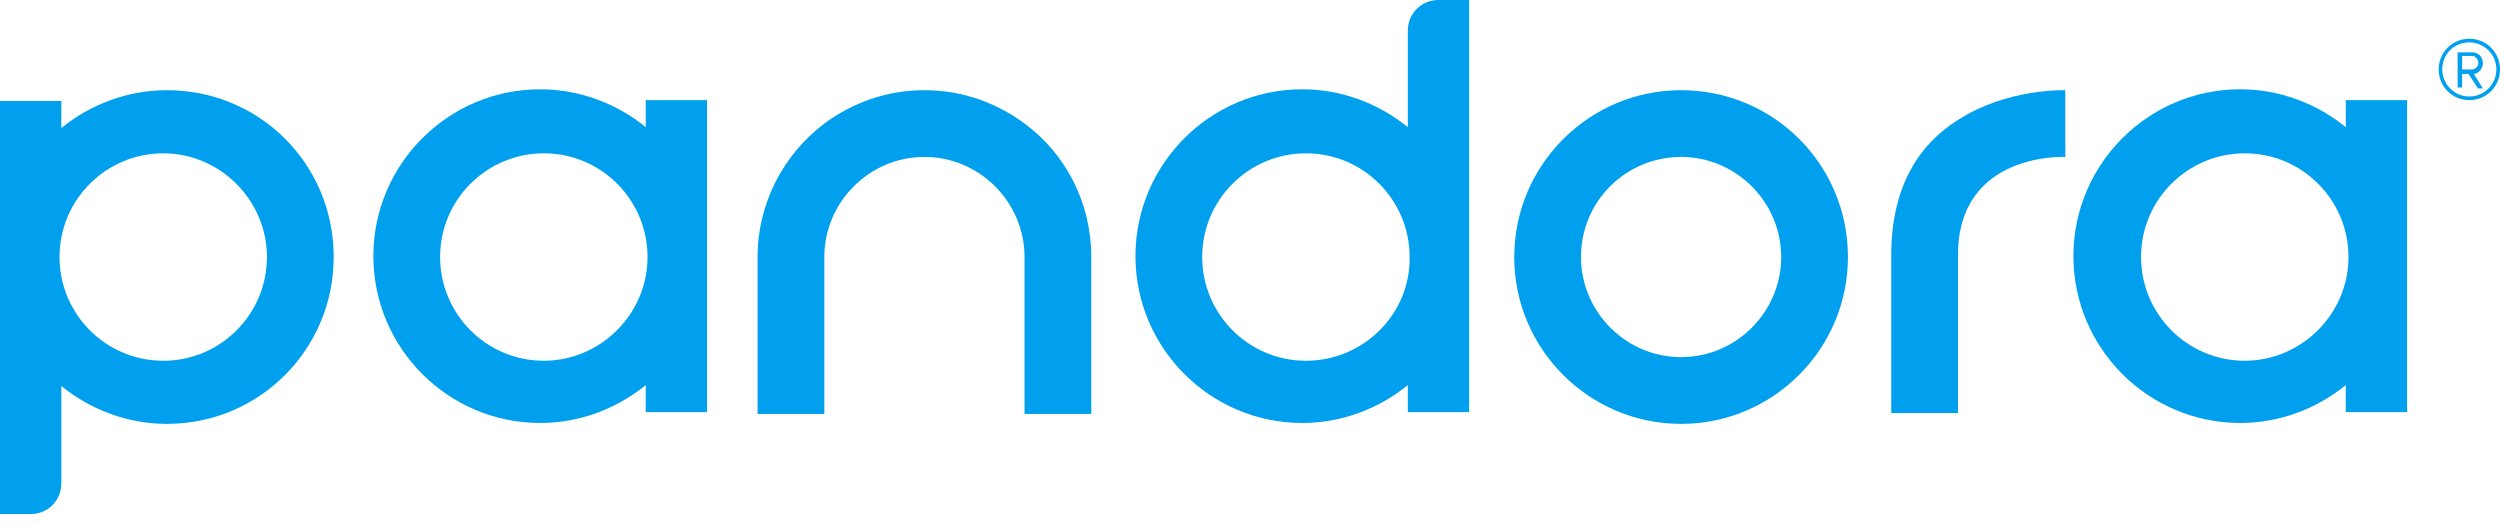 <svg width="200" height="42" viewBox="0 0 200 42" fill="none" xmlns="http://www.w3.org/2000/svg">
<g clip-path="url(#clip0_2427_51911)">
<path d="M134.487 12.554C138.889 12.554 142.496 16.162 142.496 20.563C142.496 24.964 138.889 28.571 134.487 28.571C130.086 28.571 126.479 24.964 126.479 20.563C126.479 16.089 130.086 12.554 134.487 12.554ZM134.487 7.215C127.128 7.215 121.14 13.203 121.14 20.563C121.14 27.922 127.128 33.91 134.487 33.91C141.847 33.91 147.835 27.922 147.835 20.563C147.835 13.131 141.847 7.215 134.487 7.215Z" fill="#00A0EE"/>
<path d="M51.659 8.009V10.173C49.351 8.297 46.392 7.143 43.218 7.143C35.859 7.143 29.87 13.131 29.87 20.491C29.87 27.85 35.859 33.838 43.218 33.838C46.392 33.838 49.351 32.684 51.659 30.808V32.972H56.566V8.009H51.659ZM43.507 28.86C38.889 28.86 35.209 25.108 35.209 20.563C35.209 15.945 38.961 12.265 43.507 12.265C48.124 12.265 51.804 16.017 51.804 20.563C51.804 25.108 48.052 28.86 43.507 28.86Z" fill="#00A0EE"/>
<path d="M187.662 8.009V10.173C185.354 8.297 182.395 7.143 179.221 7.143C171.862 7.143 165.873 13.131 165.873 20.491C165.873 27.85 171.862 33.838 179.221 33.838C182.395 33.838 185.354 32.684 187.662 30.808V32.972H192.569V8.009H187.662ZM179.582 28.86C174.964 28.86 171.284 25.108 171.284 20.563C171.284 15.945 175.036 12.265 179.582 12.265C184.199 12.265 187.879 16.017 187.879 20.563C187.879 25.108 184.127 28.86 179.582 28.86Z" fill="#00A0EE"/>
<path d="M156.638 9.596C153.752 11.4 151.299 14.646 151.299 20.419V33.045H156.638V20.419C156.638 12.121 165.224 12.554 165.224 12.554V7.215C165.152 7.215 160.534 7.071 156.638 9.596Z" fill="#00A0EE"/>
<path d="M81.963 9.885C79.726 8.225 76.984 7.215 73.954 7.215C70.924 7.215 68.182 8.225 65.946 9.885C62.699 12.338 60.606 16.234 60.606 20.563V33.117H65.946V31.241V20.563C65.946 16.162 69.553 12.554 73.954 12.554C78.355 12.554 81.963 16.162 81.963 20.563V31.241V33.117H87.302V20.563C87.302 16.162 85.21 12.265 81.963 9.885Z" fill="#00A0EE"/>
<path d="M115.079 0C113.708 0 112.626 1.082 112.626 2.453V10.173C110.317 8.297 107.359 7.143 104.185 7.143C96.825 7.143 90.837 13.131 90.837 20.491C90.837 27.85 96.825 33.838 104.185 33.838C107.359 33.838 110.317 32.684 112.626 30.808V32.973H117.532V2.453V0H115.079ZM104.473 28.86C99.856 28.86 96.176 25.108 96.176 20.563C96.176 15.945 99.928 12.265 104.473 12.265C109.091 12.265 112.771 16.017 112.771 20.563C112.843 25.108 109.091 28.86 104.473 28.86Z" fill="#00A0EE"/>
<path d="M13.348 7.215C10.173 7.215 7.215 8.369 4.906 10.245V8.081H0V38.672V41.126H2.453C3.824 41.126 4.906 40.043 4.906 38.672V30.88C7.215 32.756 10.173 33.91 13.348 33.91C20.779 33.91 26.695 27.922 26.695 20.563C26.695 13.131 20.779 7.215 13.348 7.215ZM13.059 28.86C8.442 28.86 4.762 25.108 4.762 20.563C4.762 15.945 8.514 12.265 13.059 12.265C17.605 12.265 21.356 16.017 21.356 20.563C21.356 25.108 17.677 28.86 13.059 28.86Z" fill="#00A0EE"/>
<path d="M197.547 8.009C196.176 8.009 195.094 6.926 195.094 5.556C195.094 4.185 196.176 3.102 197.547 3.102C198.918 3.102 200 4.185 200 5.556C200 6.926 198.918 8.009 197.547 8.009ZM197.547 3.391C196.32 3.391 195.382 4.329 195.382 5.556C195.382 6.71 196.32 7.72 197.547 7.72C198.773 7.72 199.711 6.71 199.711 5.556C199.711 4.329 198.701 3.391 197.547 3.391ZM198.196 6.999L197.475 5.916H196.97V6.999H196.609V4.185H197.763C198.268 4.185 198.629 4.545 198.629 5.05C198.629 5.7 198.052 5.916 197.908 5.916L198.629 7.071H198.196V6.999ZM197.763 4.473H196.97V5.556H197.763C197.98 5.556 198.268 5.339 198.268 5.05C198.268 4.69 197.98 4.473 197.763 4.473Z" fill="#00A0EE"/>
</g>
<defs>
<clipPath id="clip0_2427_51911">
<rect width="200" height="41.126" fill="white"/>
</clipPath>
</defs>
</svg>